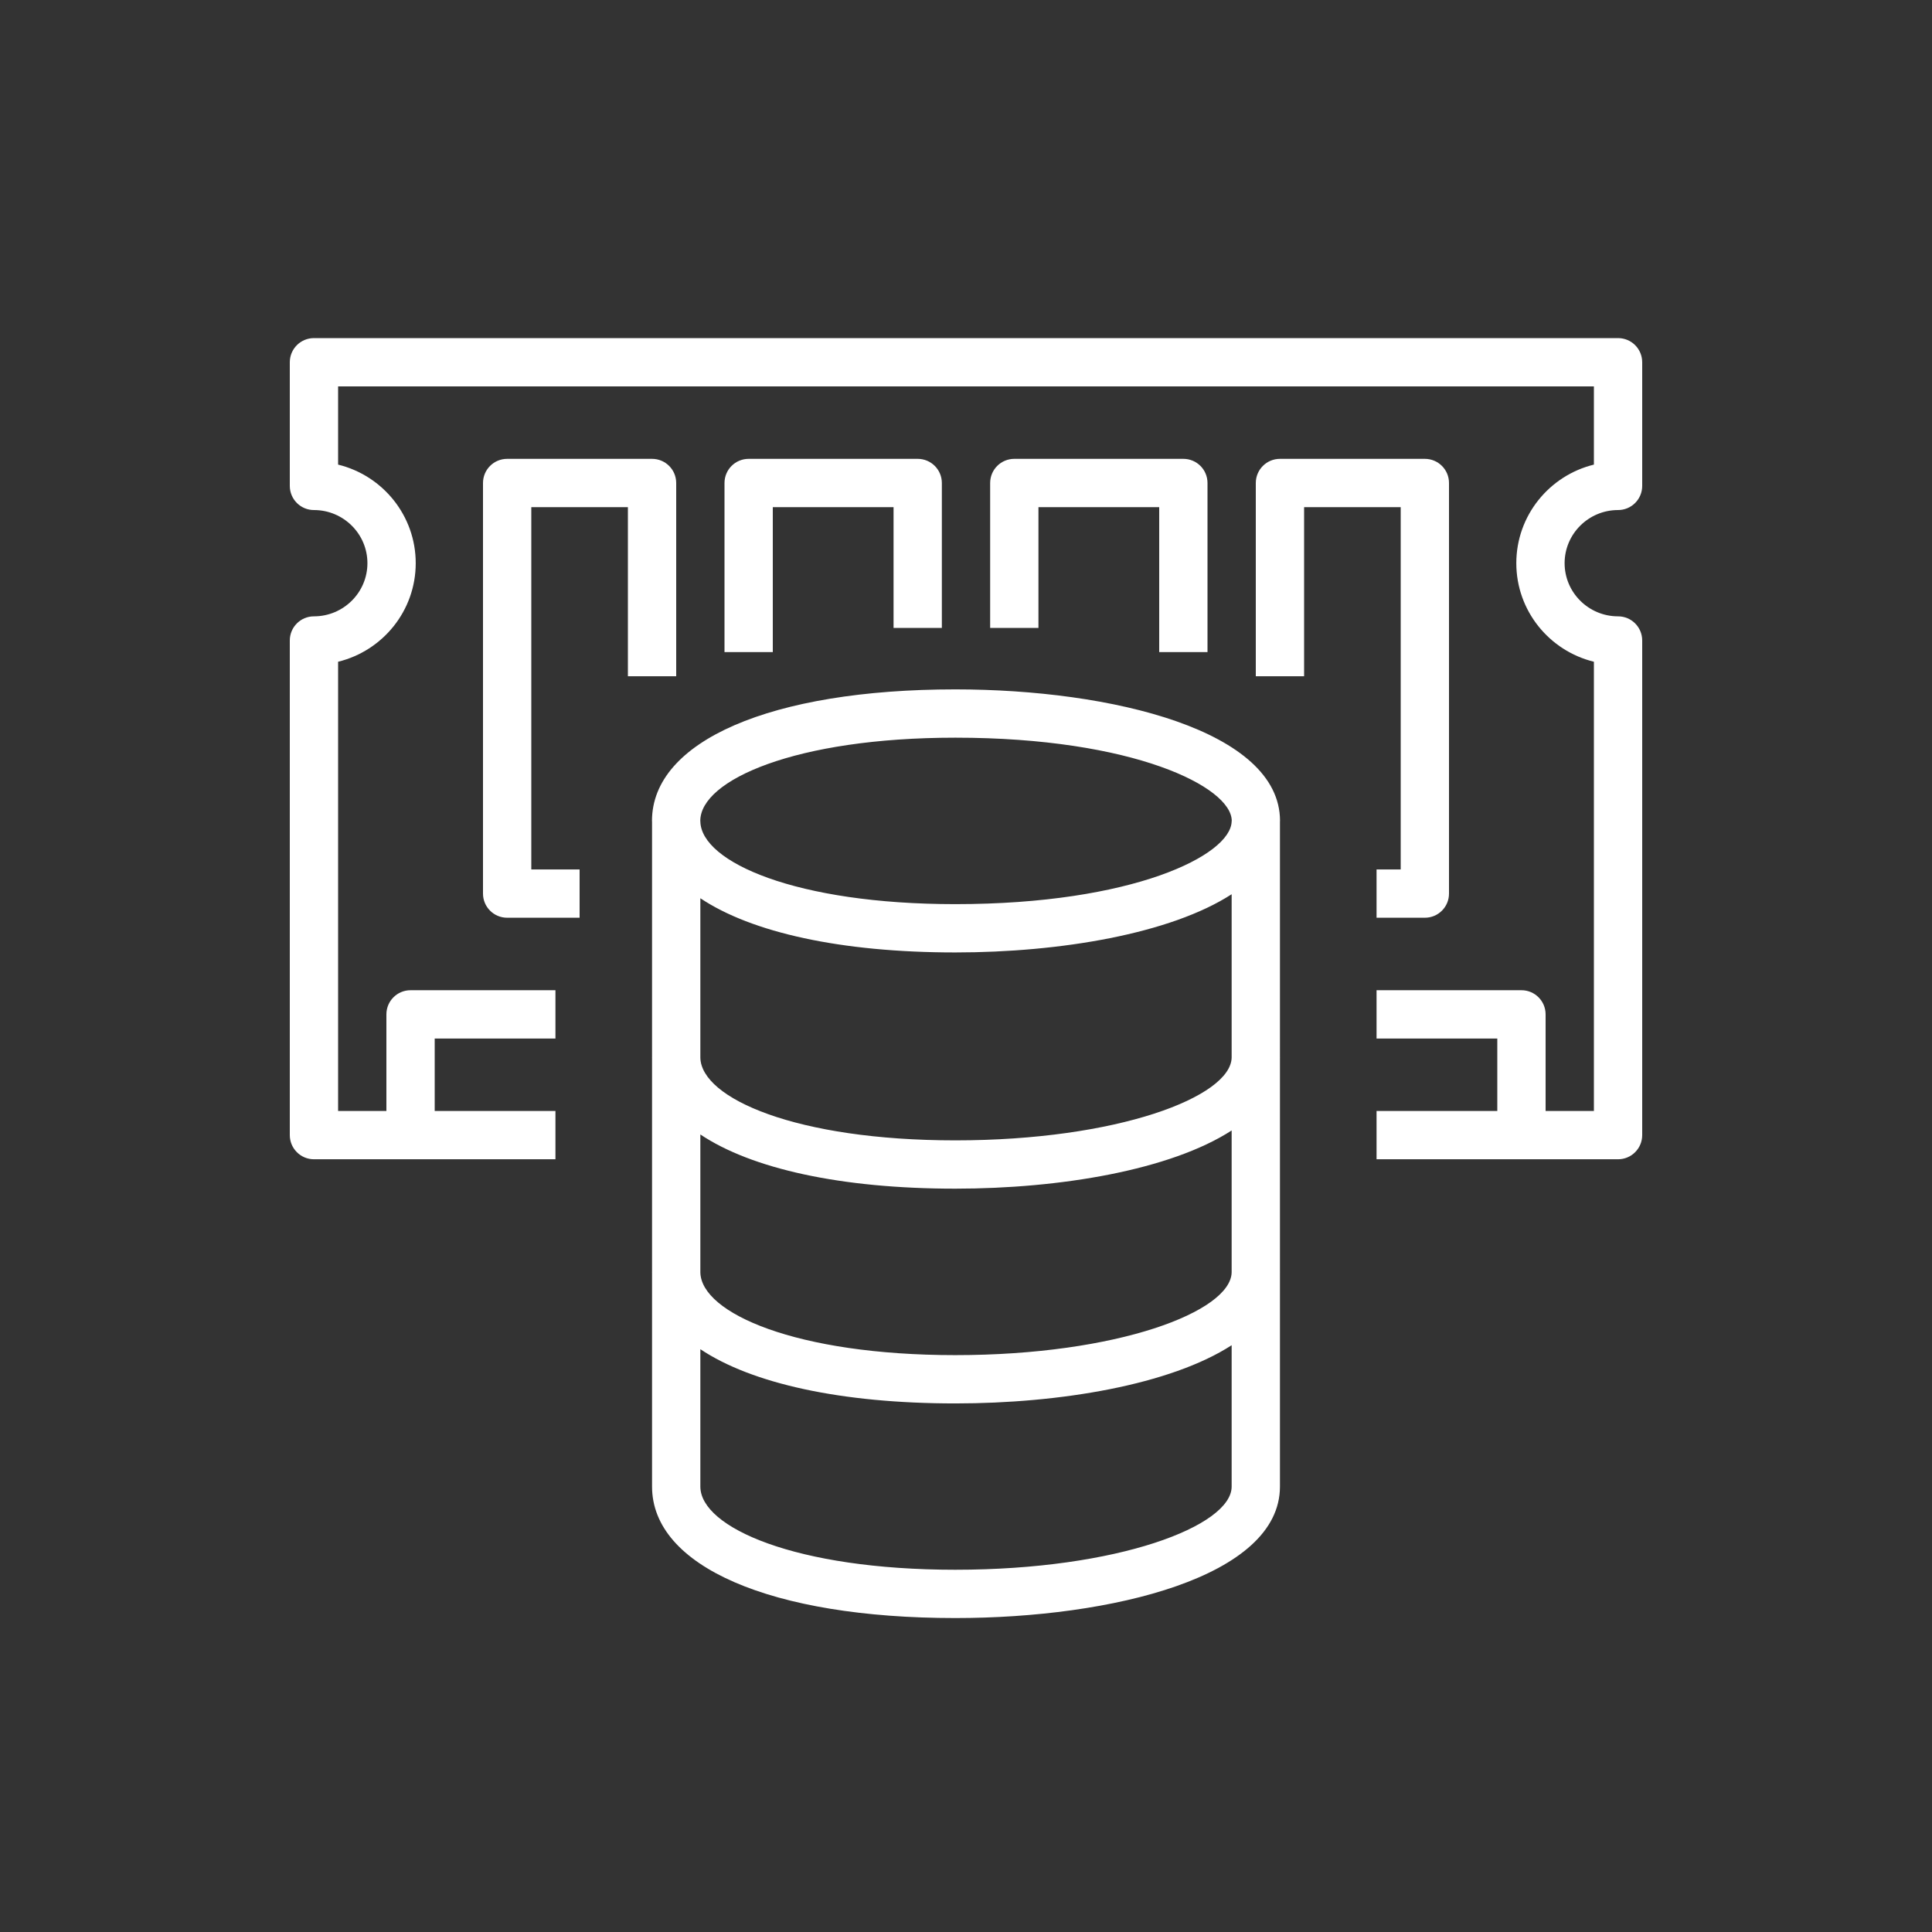 <svg width="56" height="56" viewBox="0 0 56 56" fill="none" xmlns="http://www.w3.org/2000/svg">
<rect x="0" y="0" width="56" height="56" fill="#333333" stroke="none"/>
<path fill-rule="evenodd" clip-rule="evenodd" d="M35.7 43.089V38.992C33.927 40.138 30.733 40.679 27.69 40.679C24.372 40.679 21.785 40.1 20.3 39.107V43.089C20.3 44.274 23.064 45.5 27.69 45.5C32.41 45.5 35.7 44.229 35.7 43.089ZM27.69 34.454C24.372 34.454 21.785 33.876 20.3 32.883V36.88C20.322 38.062 23.081 39.279 27.69 39.279C32.396 39.279 35.679 38.016 35.7 36.878V32.767C33.927 33.914 30.733 34.454 27.69 34.454ZM35.7 30.653V25.92C33.927 27.066 30.733 27.607 27.69 27.607C24.372 27.607 21.785 27.029 20.3 26.036V30.656C20.322 31.837 23.081 33.054 27.69 33.054C32.396 33.054 35.679 31.791 35.7 30.653ZM20.298 23.795C20.298 23.797 20.299 23.799 20.299 23.801H20.3V23.809C20.322 24.99 23.081 26.207 27.69 26.207C32.829 26.207 35.679 24.792 35.7 23.807V23.801H35.702C35.702 23.799 35.703 23.797 35.703 23.795C35.703 22.809 32.849 21.382 27.69 21.382C23.063 21.382 20.298 22.609 20.298 23.795ZM37.1 23.812V30.642H37.102C37.102 30.648 37.1 30.653 37.1 30.659V36.867H37.102C37.102 36.873 37.1 36.878 37.1 36.884V43.089C37.1 45.708 32.222 46.9 27.69 46.9C22.351 46.9 18.9 45.404 18.9 43.089V36.888C18.9 36.88 18.898 36.874 18.898 36.867H18.9V30.663C18.9 30.656 18.898 30.649 18.898 30.642H18.9V23.817C18.9 23.809 18.898 23.802 18.898 23.795C18.898 21.479 22.349 19.982 27.69 19.982C32.223 19.982 37.102 21.175 37.102 23.795C37.102 23.801 37.1 23.806 37.1 23.812ZM46.9 14.784C47.288 14.784 47.6 14.471 47.6 14.084V10.5C47.6 10.113 47.288 9.8 46.9 9.8H9.1C8.713 9.8 8.4 10.113 8.4 10.5V14.084C8.4 14.471 8.713 14.784 9.1 14.784C9.955 14.784 10.65 15.475 10.65 16.324C10.65 17.174 9.955 17.865 9.1 17.865C8.713 17.865 8.4 18.178 8.4 18.565V32.902C8.4 33.288 8.713 33.602 9.1 33.602H16.1V32.202H12.6V30.102H16.1V28.702H11.9C11.513 28.702 11.2 29.015 11.2 29.402V32.202H9.8V19.181C11.091 18.866 12.05 17.705 12.05 16.324C12.05 14.943 11.091 13.782 9.8 13.467V11.2H46.2V13.467C44.91 13.782 43.951 14.943 43.951 16.324C43.951 17.705 44.91 18.866 46.2 19.181V32.202H44.8V29.402C44.8 29.015 44.487 28.702 44.1 28.702H39.9V30.102H43.4V32.202H39.9V33.602H46.9C47.288 33.602 47.6 33.288 47.6 32.902V18.565C47.6 18.178 47.288 17.865 46.9 17.865C46.046 17.865 45.351 17.174 45.351 16.324C45.351 15.475 46.046 14.784 46.9 14.784ZM19.6 19.601V14C19.6 13.613 19.288 13.3 18.9 13.3H14.7C14.313 13.3 14 13.613 14 14V25.901C14 26.288 14.313 26.601 14.7 26.601H16.8V25.201H15.4V14.7H18.2V19.601H19.6ZM40.6 25.201H39.9V26.601H41.3C41.688 26.601 42 26.288 42 25.901V14C42 13.613 41.688 13.3 41.3 13.3H37.1C36.713 13.3 36.4 13.613 36.4 14V19.601H37.8V14.7H40.6V25.201ZM35 18.901V14C35 13.613 34.688 13.3 34.3 13.3H29.4C29.013 13.3 28.7 13.613 28.7 14V18.201H30.1V14.7H33.6V18.901H35ZM25.9 18.201V14.7H22.4V18.901H21V14C21 13.613 21.313 13.3 21.7 13.3H26.6C26.988 13.3 27.3 13.613 27.3 14V18.201H25.9Z" fill="white"/>
</svg>
